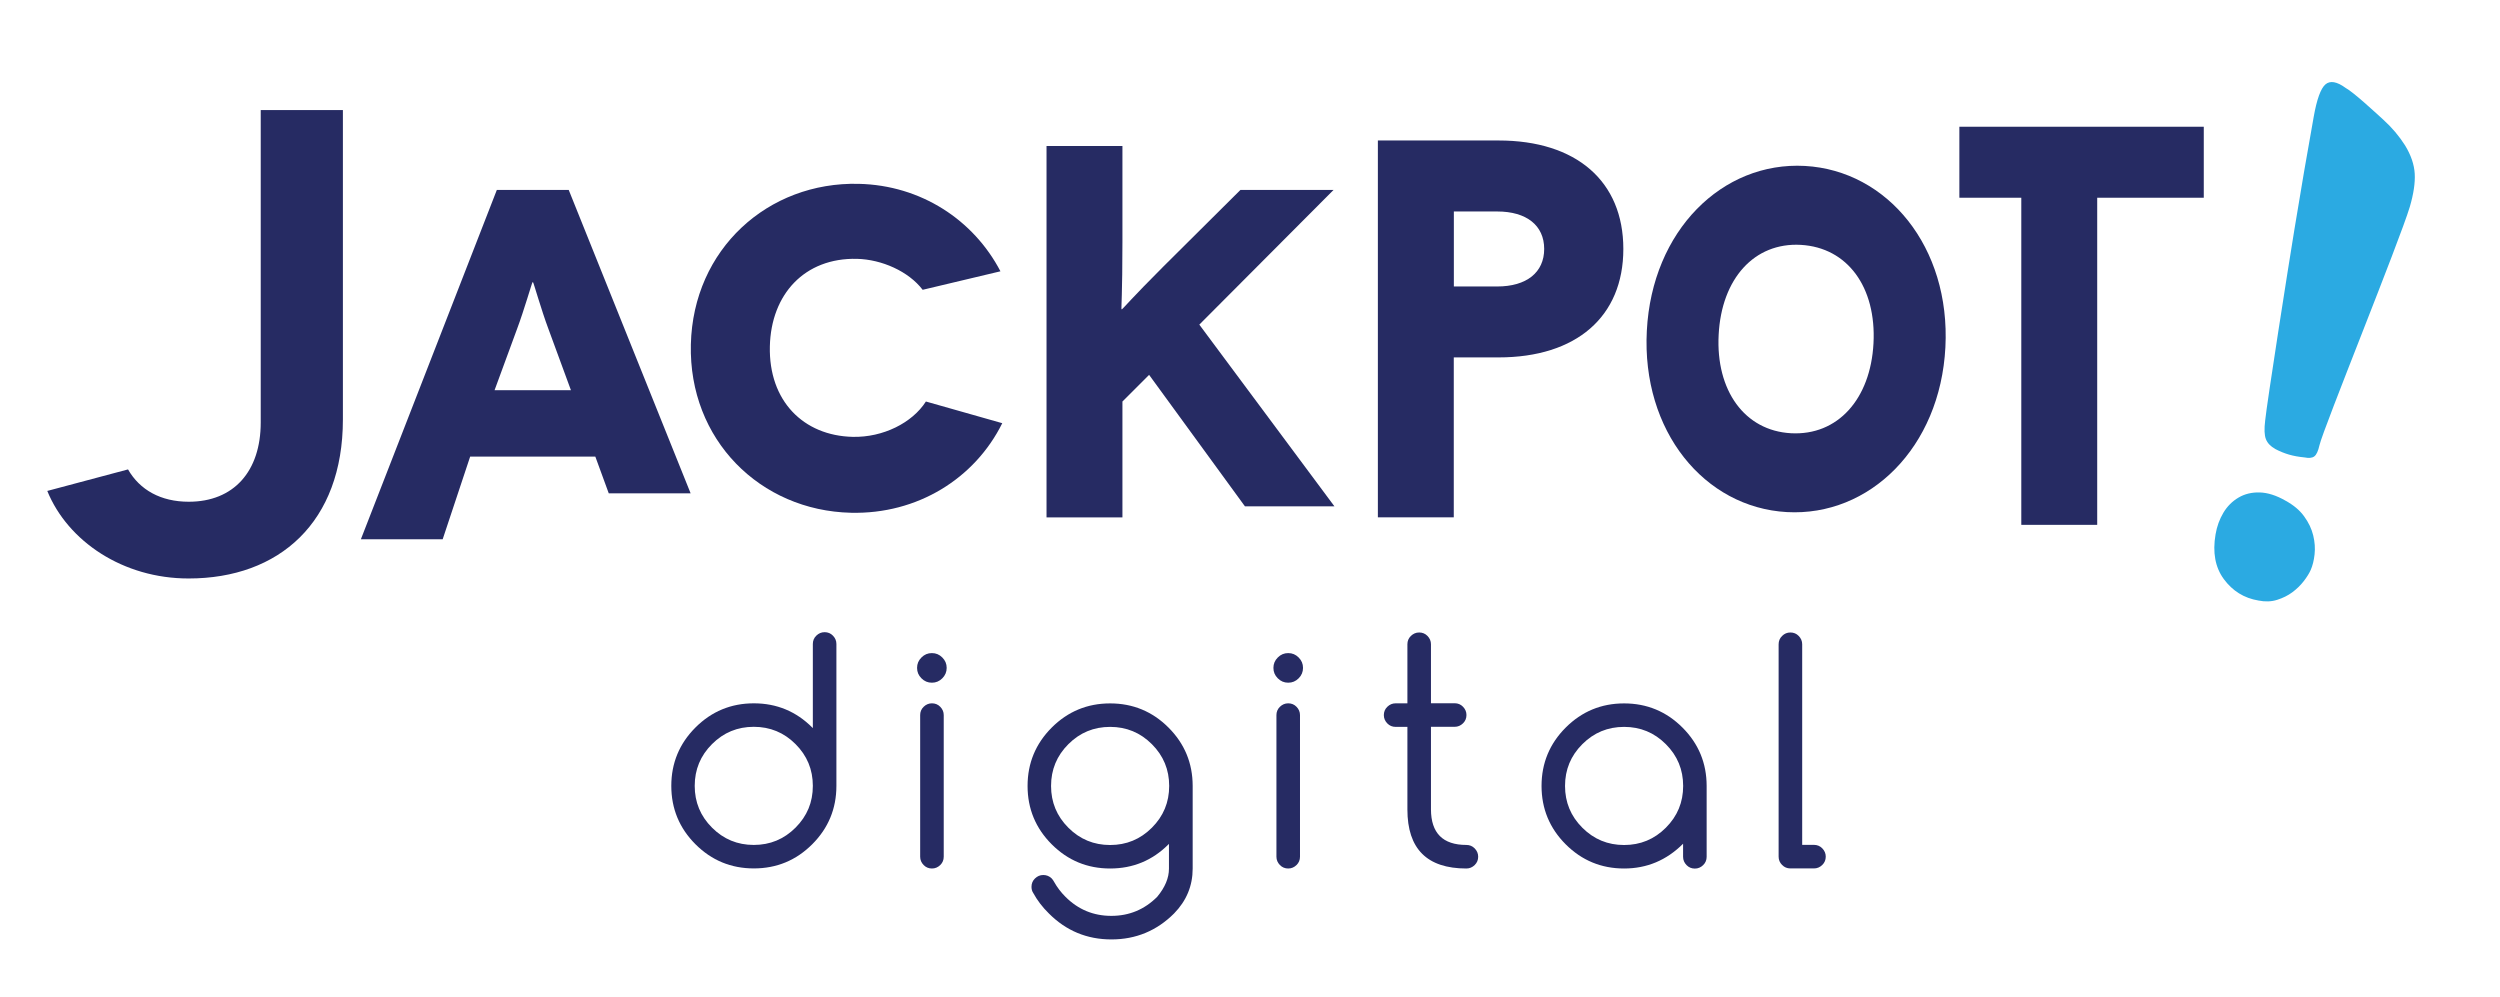 <?xml version="1.0" encoding="UTF-8"?> <svg xmlns="http://www.w3.org/2000/svg" xmlns:xlink="http://www.w3.org/1999/xlink" version="1.1" id="final3" x="0px" y="0px" viewBox="0 0 331 132" style="enable-background:new 0 0 331 132;" xml:space="preserve"> <style type="text/css"> .st0{fill:#262B63;} .st1{fill:#2BAAE2;} </style> <g> <path class="st0" d="M107.62,85.26c0-0.43,0.15-0.8,0.46-1.1s0.67-0.46,1.1-0.46s0.8,0.15,1.1,0.46s0.46,0.67,0.46,1.1v18.79 c0,3.02-1.07,5.6-3.2,7.73s-4.71,3.2-7.73,3.2s-5.6-1.07-7.73-3.2s-3.2-4.71-3.2-7.73s1.07-5.6,3.2-7.73s4.71-3.2,7.73-3.2 s5.6,1.07,7.73,3.2c0.03,0.03,0.05,0.05,0.08,0.08V85.26z M107.62,104.05c0-2.16-0.76-4-2.29-5.53s-3.37-2.29-5.53-2.29 s-4,0.76-5.53,2.29s-2.29,3.37-2.29,5.53s0.76,4,2.29,5.53s3.37,2.29,5.53,2.29s4-0.76,5.53-2.29S107.62,106.22,107.62,104.05z"></path> <path class="st0" d="M125.34,88.43c0,0.53-0.19,0.99-0.58,1.38s-0.84,0.58-1.38,0.58s-0.99-0.19-1.38-0.58s-0.58-0.84-0.58-1.38 s0.19-0.99,0.58-1.38s0.84-0.58,1.38-0.58s0.99,0.19,1.38,0.58S125.34,87.89,125.34,88.43z M121.83,94.68c0-0.43,0.15-0.8,0.46-1.1 s0.67-0.46,1.1-0.46s0.8,0.15,1.1,0.46s0.46,0.67,0.46,1.1v18.75c0,0.43-0.15,0.8-0.46,1.1s-0.67,0.46-1.1,0.46s-0.8-0.15-1.1-0.46 s-0.46-0.67-0.46-1.1V94.68z"></path> <path class="st0" d="M154.79,111.71c-0.03,0.03-0.05,0.05-0.08,0.08c-2.14,2.14-4.71,3.2-7.73,3.2s-5.6-1.07-7.73-3.2 s-3.2-4.71-3.2-7.73s1.07-5.6,3.2-7.73s4.71-3.2,7.73-3.2s5.6,1.07,7.73,3.2s3.2,4.71,3.2,7.73v10.94c0,2.28-0.82,4.26-2.46,5.94 c-2.29,2.29-5.06,3.44-8.3,3.44s-6-1.15-8.28-3.44c-0.85-0.83-1.54-1.74-2.07-2.71c-0.16-0.23-0.23-0.51-0.23-0.82 c0-0.43,0.15-0.8,0.46-1.1s0.67-0.46,1.1-0.46s0.8,0.15,1.11,0.45c0.13,0.14,0.24,0.3,0.33,0.47c0.39,0.7,0.89,1.36,1.5,1.97 c1.68,1.68,3.7,2.52,6.07,2.52s4.39-0.84,6.07-2.52c1.04-1.25,1.56-2.49,1.56-3.73V111.71z M146.98,96.24c-2.16,0-4,0.76-5.53,2.29 s-2.29,3.37-2.29,5.53s0.76,4,2.29,5.53s3.37,2.29,5.53,2.29s4-0.76,5.53-2.29s2.29-3.37,2.29-5.53s-0.76-4-2.29-5.53 S149.14,96.24,146.98,96.24z"></path> <path class="st0" d="M172.52,88.43c0,0.53-0.19,0.99-0.58,1.38s-0.84,0.58-1.38,0.58s-0.99-0.19-1.38-0.58s-0.58-0.84-0.58-1.38 s0.19-0.99,0.58-1.38s0.84-0.58,1.38-0.58s0.99,0.19,1.38,0.58S172.52,87.89,172.52,88.43z M169,94.68c0-0.43,0.15-0.8,0.46-1.1 s0.67-0.46,1.1-0.46s0.8,0.15,1.1,0.46s0.46,0.67,0.46,1.1v18.75c0,0.43-0.15,0.8-0.46,1.1s-0.67,0.46-1.1,0.46s-0.8-0.15-1.1-0.46 s-0.46-0.67-0.46-1.1V94.68z"></path> <path class="st0" d="M194.15,111.87c0.43,0,0.8,0.15,1.1,0.46s0.46,0.67,0.46,1.1s-0.15,0.8-0.46,1.1s-0.67,0.46-1.1,0.46 c-5.21,0-7.81-2.6-7.81-7.81V96.24h-1.56c-0.43,0-0.8-0.15-1.1-0.46s-0.46-0.67-0.46-1.1s0.15-0.8,0.46-1.1s0.67-0.46,1.1-0.46 h1.56V85.3c0-0.43,0.15-0.8,0.46-1.1s0.67-0.46,1.1-0.46s0.8,0.15,1.1,0.46s0.46,0.67,0.46,1.1v7.81h3.14c0.43,0,0.8,0.15,1.1,0.46 s0.46,0.67,0.46,1.1s-0.15,0.8-0.46,1.1s-0.67,0.46-1.1,0.46h-3.14v10.94C189.47,110.3,191.03,111.87,194.15,111.87z"></path> <path class="st0" d="M222.84,111.71c-2.19,2.19-4.79,3.28-7.81,3.28s-5.6-1.07-7.73-3.2s-3.2-4.71-3.2-7.73s1.07-5.6,3.2-7.73 s4.71-3.2,7.73-3.2s5.6,1.07,7.73,3.2s3.2,4.71,3.2,7.73v9.38c0,0.43-0.15,0.8-0.46,1.1s-0.67,0.46-1.1,0.46s-0.8-0.15-1.1-0.46 s-0.46-0.67-0.46-1.1V111.71z M215.03,96.24c-2.16,0-4,0.76-5.53,2.29s-2.29,3.37-2.29,5.53s0.76,4,2.29,5.53s3.37,2.29,5.53,2.29 s4-0.76,5.53-2.29s2.29-3.37,2.29-5.53s-0.76-4-2.29-5.53S217.19,96.24,215.03,96.24z"></path> <path class="st0" d="M235.49,85.3c0-0.43,0.15-0.8,0.46-1.1c0.31-0.31,0.67-0.46,1.1-0.46s0.8,0.15,1.1,0.46s0.46,0.67,0.46,1.1 v26.56h1.56c0.43,0,0.8,0.15,1.1,0.46s0.46,0.67,0.46,1.1s-0.15,0.8-0.46,1.1s-0.67,0.46-1.1,0.46h-3.12c-0.43,0-0.8-0.15-1.1-0.46 c-0.31-0.31-0.46-0.67-0.46-1.1V85.3z"></path> </g> <path class="st1" d="M294.38,67.88c0.51-0.85,1.18-1.52,2-2c0.81-0.48,1.75-0.71,2.81-0.68c1.05,0.03,2.2,0.39,3.43,1.1 c1.04,0.57,1.86,1.25,2.45,2.07c0.59,0.81,0.99,1.65,1.2,2.52c0.21,0.87,0.27,1.7,0.18,2.51c-0.09,0.81-0.26,1.49-0.51,2.06 c-0.19,0.43-0.49,0.92-0.92,1.48c-0.43,0.56-0.94,1.05-1.52,1.48c-0.58,0.43-1.25,0.76-2.01,1c-0.76,0.24-1.58,0.27-2.47,0.09 c-1.91-0.32-3.43-1.27-4.58-2.83c-1.15-1.56-1.51-3.54-1.1-5.93C293.52,69.68,293.87,68.74,294.38,67.88z"></path> <path class="st0" d="M45.4,14.57v40.96c0,13.61-8.43,21.06-20.42,21.06C16.3,76.6,8.98,71.68,6.26,65l10.69-2.85 c1.56,2.72,4.34,4.28,8.04,4.28c5.96,0,9.53-4.02,9.53-10.5V14.57H45.4z"></path> <path class="st0" d="M78.82,60.45H62.25L58.61,71.4H47.78l18-46.25h9.52l16.14,40.17H80.6L78.82,60.45z M75.59,51.66l-2.99-8.14 c-0.9-2.39-1.97-6.16-2.03-6.16h-0.06c-0.06,0-1.14,3.77-2.04,6.16l-2.99,8.14H75.59z"></path> <path class="st0" d="M122.16,38.37c-1.86-2.44-5.41-4.02-8.7-4.1c-6.94-0.16-11.37,4.7-11.53,11.58 c-0.17,7.24,4.45,11.84,10.97,11.99c4.01,0.09,7.88-1.85,9.69-4.68l10.11,2.87c-3.64,7.34-11.24,12.07-20.03,11.86 c-12.03-0.28-21.5-9.67-21.2-22.29c0.3-12.62,10.21-21.55,22.23-21.26c8.26,0.19,15.21,4.79,18.76,11.58L122.16,38.37z"></path> <path class="st0" d="M164.83,67.04l-12.69-17.41l-3.53,3.53v15.34h-10.05V19.33h10.05v12.64c0,6.94-0.18,8.98-0.12,8.98h0.06 c0.06,0,1.26-1.44,5.51-5.69l10.17-10.11h12.33l-17.77,17.83l17.89,24.06H164.83z"></path> <path class="st0" d="M198.41,18.6c10.29,0,16.52,5.39,16.52,14.36s-6.22,14.36-16.52,14.36h-5.93v21.17h-10.05V18.6H198.41z M198.23,37.93c3.89,0,6.22-1.86,6.22-4.97S202.12,28,198.23,28h-5.74v9.93H198.23z"></path> <path class="st0" d="M238.97,21.97c10.93,0.61,19.29,10.73,18.6,24.01c-0.69,13.29-10.06,22.43-20.99,21.82 c-10.93-0.61-19.24-10.73-18.54-24.01C218.73,30.51,228.04,21.37,238.97,21.97z M237.12,57.36c6.2,0.34,10.54-4.53,10.93-11.9 c0.39-7.43-3.43-12.69-9.63-13.04c-6.15-0.34-10.49,4.47-10.87,11.9C227.16,51.69,230.98,57.02,237.12,57.36z"></path> <path class="st0" d="M291.78,16.78v9.4h-14.11v43.31h-10.05V26.18h-8.2v-9.4H291.78z"></path> <path class="st1" d="M319.71,23c0.07,1.2-0.15,2.67-0.65,4.38c-1.39,4.62-11.43,29.3-11.96,31.56c-0.17,0.77-0.4,1.27-0.68,1.48 c-0.28,0.22-0.72,0.26-1.32,0.14c-0.73-0.07-1.41-0.19-2.03-0.37c-0.62-0.18-1.23-0.43-1.82-0.74c-0.62-0.35-1.04-0.78-1.24-1.3 c-0.21-0.52-0.24-1.34-0.1-2.48c0.23-2.32,3.05-20.3,3.87-25.29c0.86-5.28,1.72-10.26,2.55-14.89c0.41-2.32,0.93-3.77,1.55-4.31 c0.62-0.54,1.52-0.39,2.68,0.46c1.09,0.61,3.78,3.11,4.96,4.18c1.17,1.06,2.13,2.2,2.91,3.43C319.21,20.53,319.64,21.78,319.71,23z"></path> </svg> 